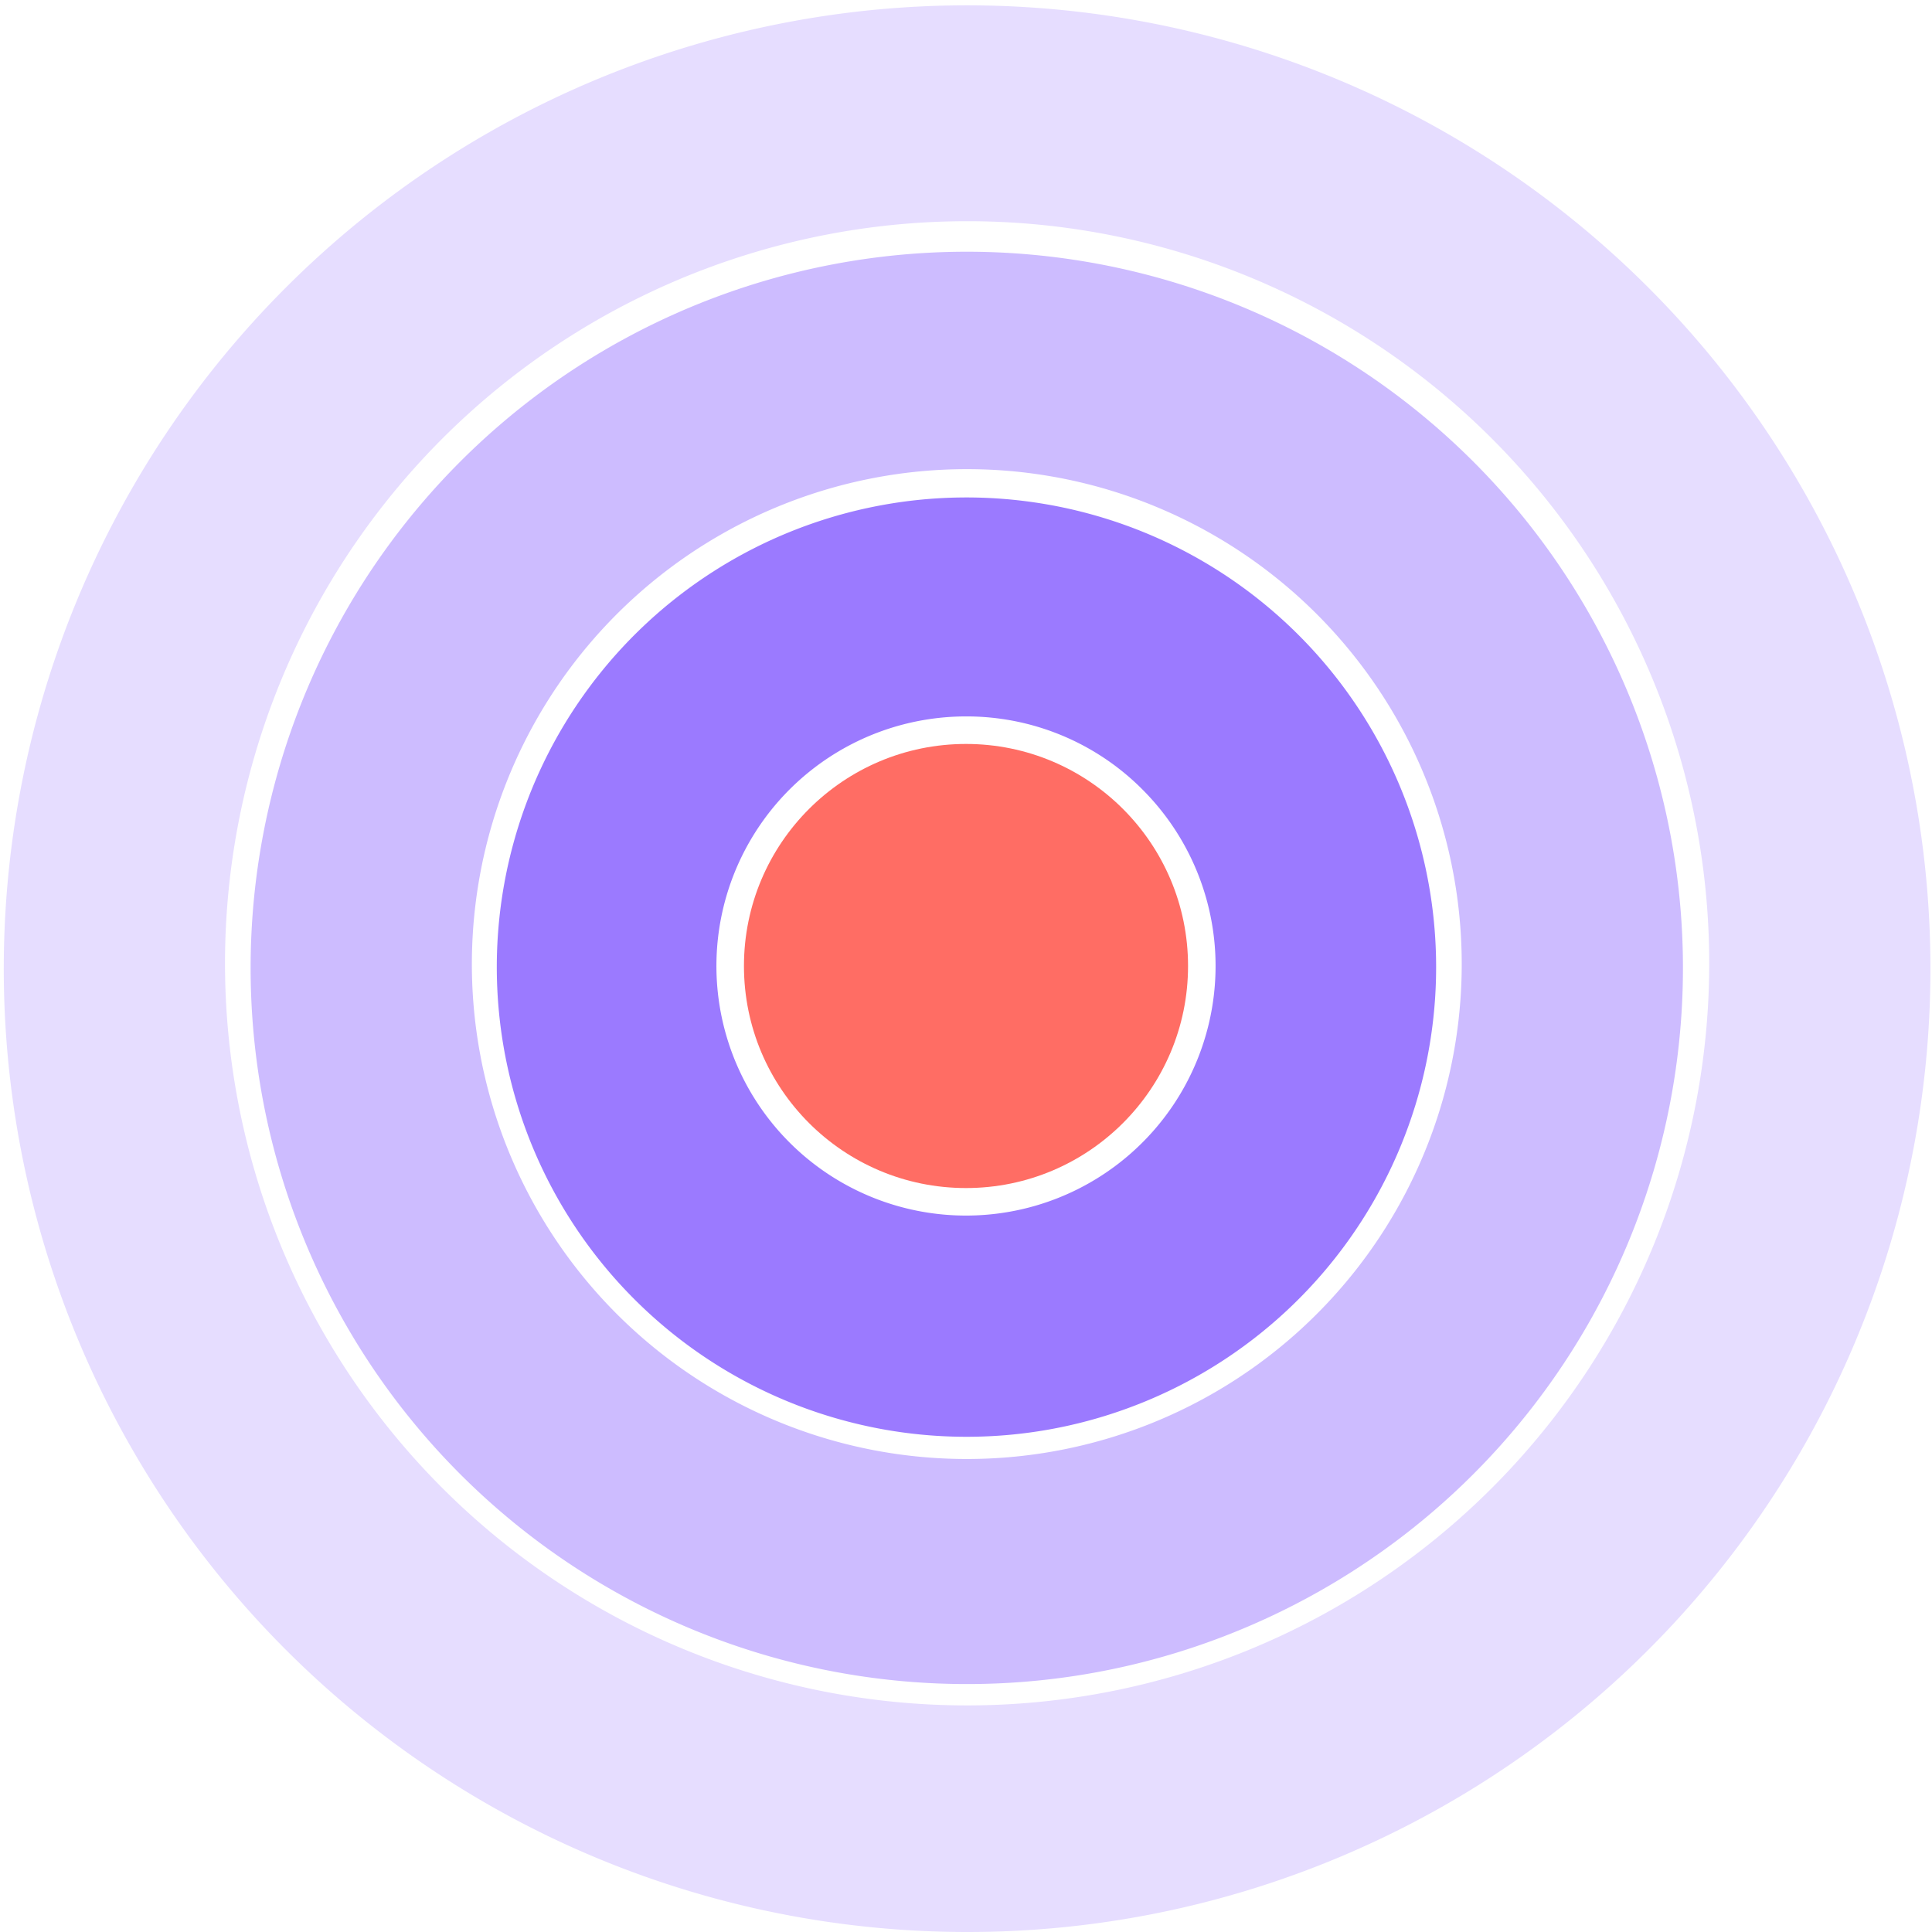 <svg xmlns="http://www.w3.org/2000/svg" width="1381.802" height="1381.801" viewBox="0 0 1381.802 1381.801"><g data-name="Group 655"><circle data-name="Ellipse 51" cx="158.813" cy="158.813" r="158.813" transform="translate(532.088 532.089)" fill="#ff6d64"/><path data-name="Path 8039" d="M690.901 1027.613a335.912 335.912 0 11131.087-26.493 334.684 334.684 0 01-131.087 26.493zm0-515.212a178.5 178.5 0 10126.218 52.282 177.333 177.333 0 00-126.218-52.282z" fill="#8259ff" opacity=".8"/><path data-name="Path 8040" d="M690.901 1204.47a512.215 512.215 0 11199.928-40.392 510.419 510.419 0 01-199.928 40.392zm0-868.926a353.98 353.98 0 10138.3 27.892 353.081 353.081 0 00-138.3-27.892z" fill="#8259ff" opacity=".4"/><path data-name="Path 8041" d="M690.901 1381.801a688.992 688.992 0 11268.953-54.327 686.63 686.63 0 01-268.953 54.327zm0-1223.588a530.764 530.764 0 10207.322 41.828 529.285 529.285 0 00-207.322-41.828z" fill="#8259ff" opacity=".2"/></g></svg>